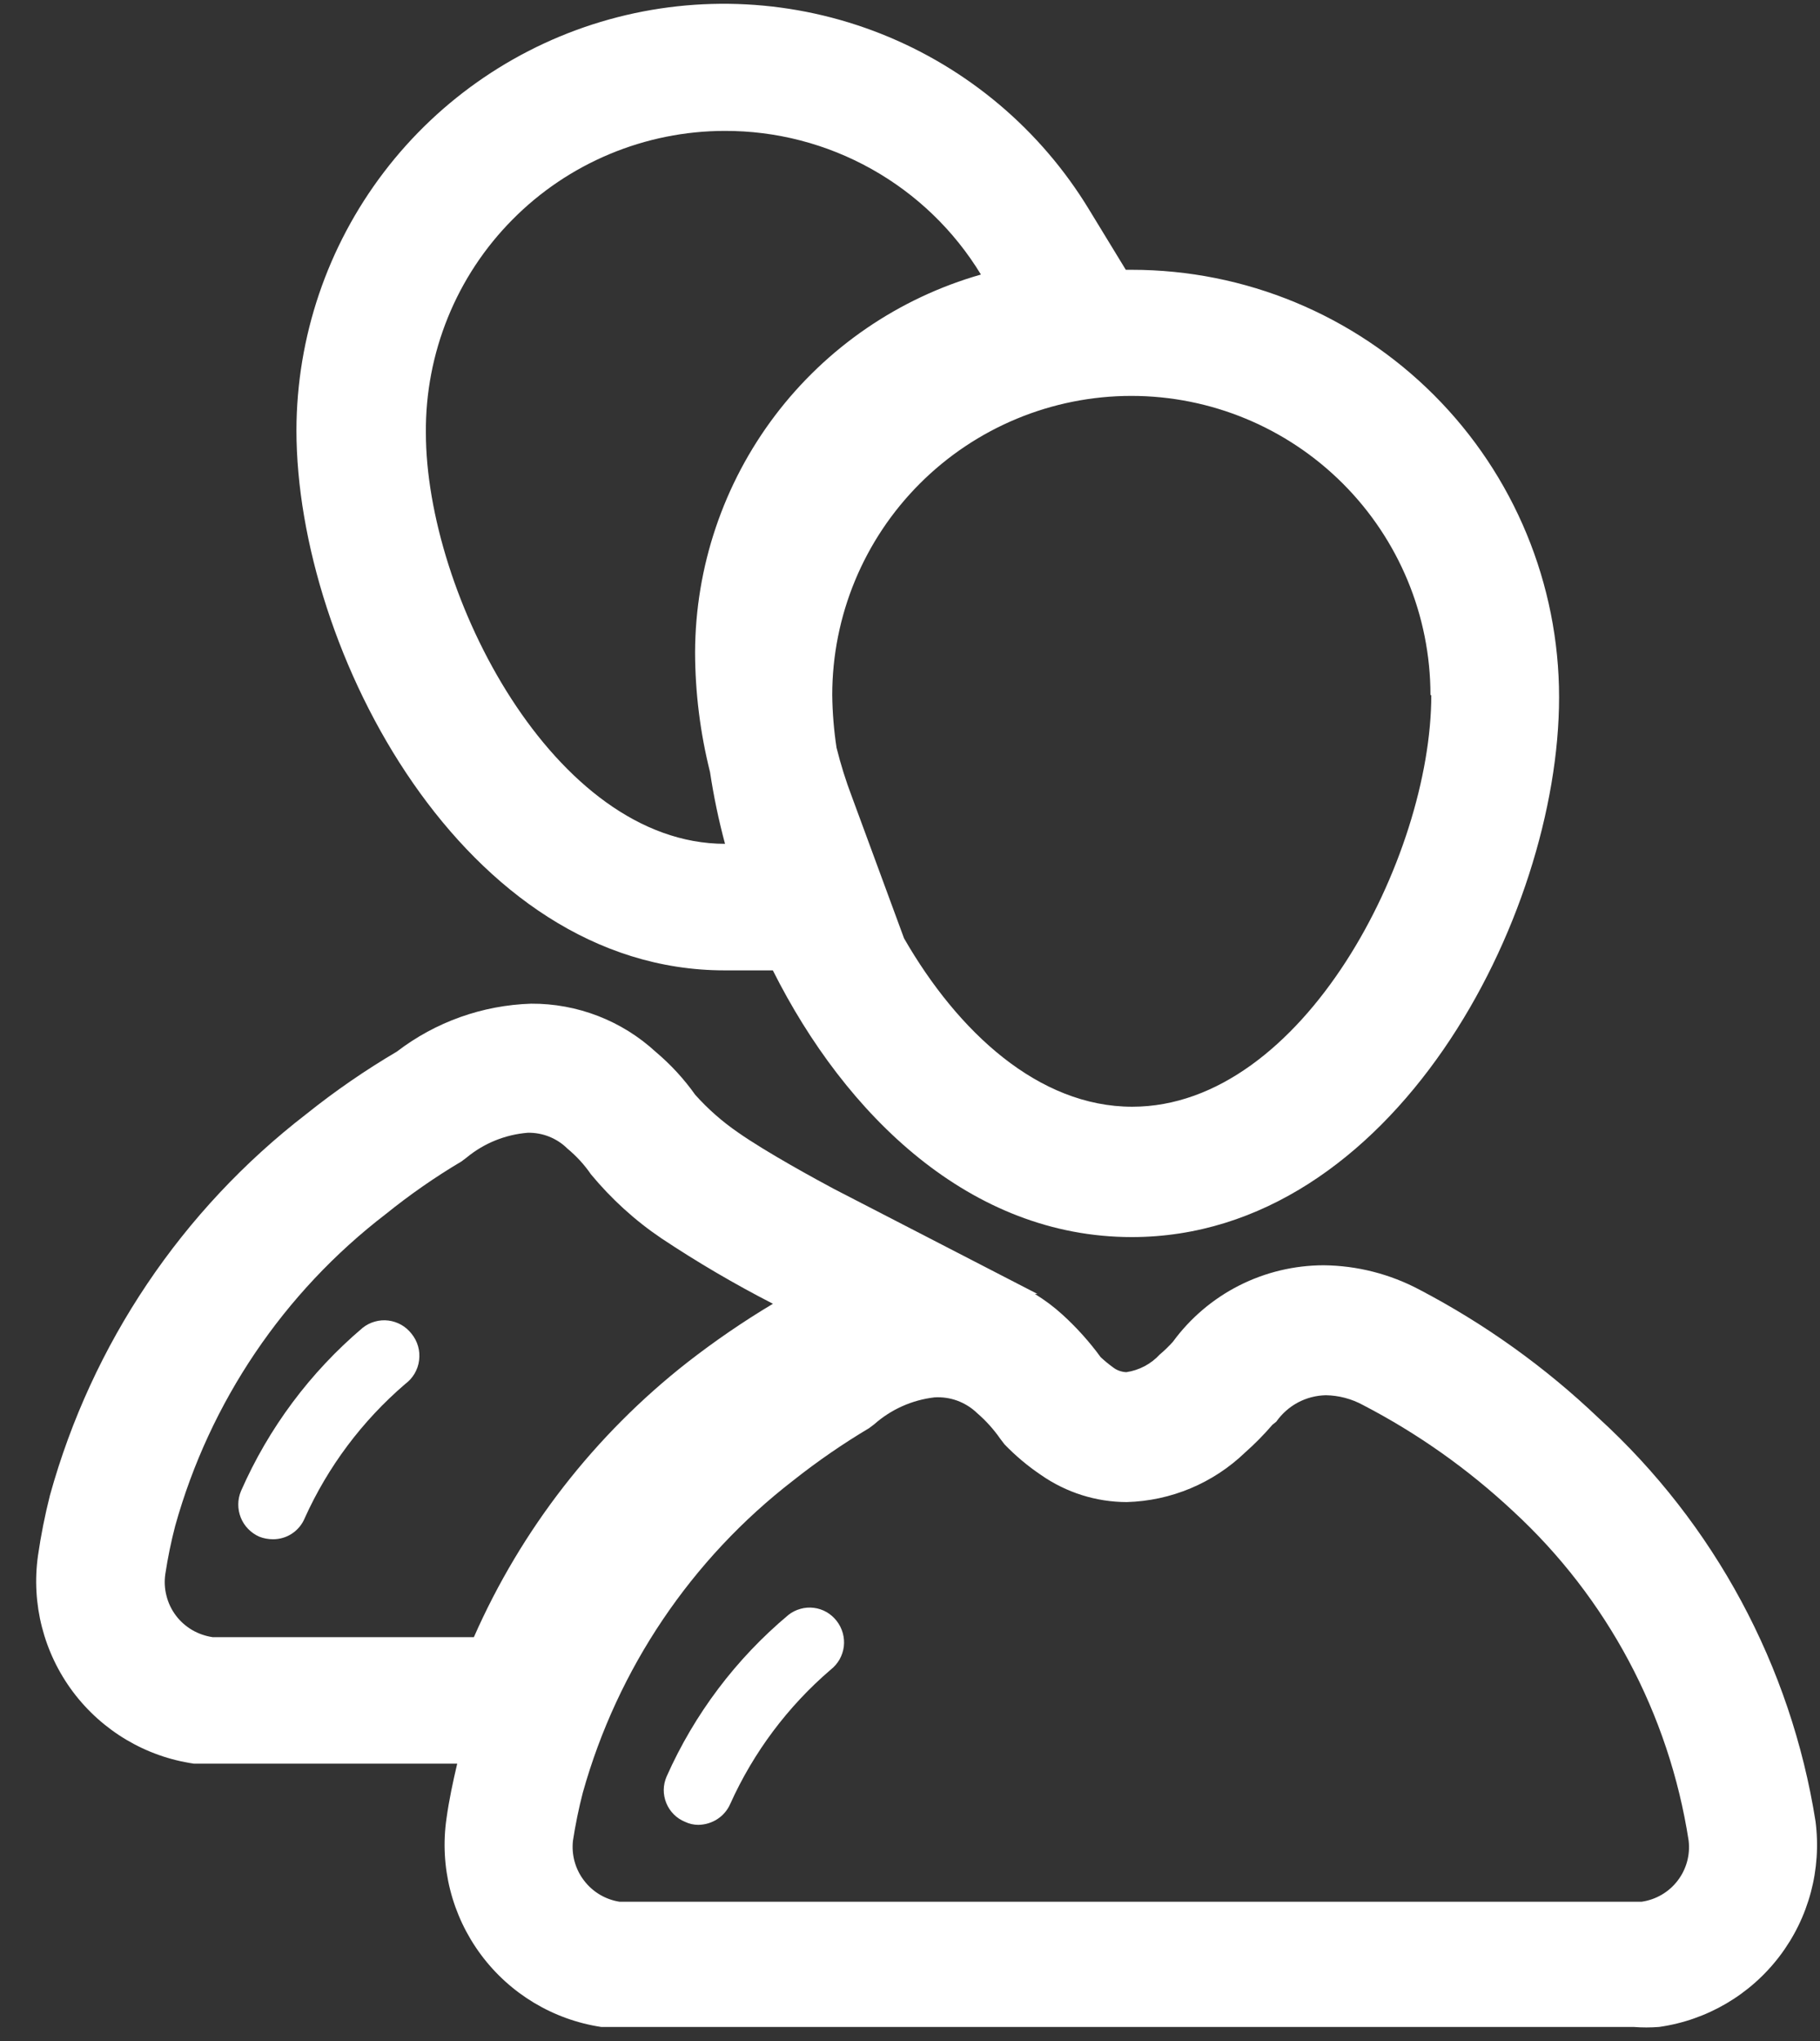 <svg width="33" height="37" viewBox="0 0 33 37" fill="none" xmlns="http://www.w3.org/2000/svg">
<rect x="0" y="0" width="33" height="37" fill="#333333" stroke="none"/>
<path d="M13.138 17.591H13.425H14.013C15.331 20.218 17.593 22.426 20.521 22.426C25.255 22.426 28.269 16.63 28.269 12.64C28.269 10.585 27.453 8.614 26 7.161C24.547 5.708 22.576 4.891 20.521 4.891H20.413L19.747 3.799C18.87 2.354 17.546 1.236 15.975 0.613C14.405 -0.009 12.674 -0.101 11.046 0.352C9.419 0.805 7.984 1.778 6.96 3.122C5.936 4.466 5.379 6.107 5.375 7.797C5.375 11.795 8.42 17.591 13.138 17.591ZM25.952 12.601C25.952 15.538 23.628 20.063 20.529 20.063C18.832 20.063 17.368 18.707 16.392 17.01L15.447 14.445C15.336 14.154 15.243 13.856 15.168 13.554C15.12 13.239 15.094 12.92 15.09 12.601C15.09 11.162 15.662 9.783 16.679 8.766C17.696 7.749 19.075 7.177 20.514 7.177C21.952 7.177 23.331 7.749 24.348 8.766C25.365 9.783 25.937 11.162 25.937 12.601H25.952ZM13.138 2.373C14.071 2.37 14.989 2.608 15.804 3.065C16.618 3.521 17.301 4.179 17.786 4.977C16.297 5.402 14.986 6.3 14.051 7.535C13.116 8.771 12.608 10.277 12.603 11.826C12.605 12.558 12.696 13.286 12.874 13.996C12.94 14.434 13.031 14.869 13.146 15.297V15.297C10.047 15.297 7.722 10.772 7.722 7.843C7.716 7.128 7.852 6.418 8.121 5.755C8.39 5.092 8.788 4.489 9.292 3.981C9.795 3.472 10.394 3.069 11.054 2.793C11.714 2.517 12.422 2.374 13.138 2.373V2.373Z" fill="white"/>
<path d="M32.919 33.018C32.474 30.204 31.086 27.625 28.983 25.704C28.015 24.781 26.922 23.999 25.737 23.379C25.202 23.095 24.607 22.943 24.001 22.937C23.469 22.938 22.944 23.063 22.468 23.304C21.993 23.545 21.581 23.895 21.267 24.324C21.192 24.407 21.112 24.485 21.026 24.557C20.867 24.729 20.654 24.841 20.422 24.875C20.331 24.871 20.244 24.839 20.174 24.782C20.098 24.727 20.026 24.667 19.957 24.603C19.752 24.322 19.518 24.062 19.26 23.828C19.107 23.689 18.941 23.565 18.764 23.457H18.811L15.115 21.55C14.813 21.388 13.899 20.892 13.38 20.528C13.095 20.332 12.835 20.103 12.605 19.846C12.401 19.558 12.161 19.298 11.892 19.071C11.276 18.503 10.468 18.19 9.63 18.195C8.748 18.223 7.897 18.526 7.197 19.063C6.623 19.401 6.074 19.779 5.555 20.195C3.298 21.935 1.667 24.36 0.906 27.106C0.815 27.466 0.742 27.831 0.689 28.199C0.565 29.074 0.793 29.962 1.323 30.67C1.854 31.377 2.642 31.846 3.517 31.972H3.688H8.29C8.212 32.305 8.142 32.631 8.096 32.964C7.969 33.837 8.193 34.724 8.719 35.433C9.244 36.141 10.028 36.613 10.9 36.745H11.071H11.241H29.618C29.773 36.757 29.928 36.757 30.083 36.745C30.951 36.622 31.735 36.162 32.266 35.464C32.797 34.766 33.031 33.888 32.919 33.018V33.018ZM2.998 28.532C3.042 28.24 3.102 27.95 3.176 27.664C3.803 25.415 5.143 23.43 6.996 22.008C7.43 21.658 7.888 21.339 8.367 21.055L8.46 20.985C8.774 20.725 9.161 20.568 9.568 20.535C9.701 20.532 9.833 20.556 9.957 20.605C10.081 20.655 10.194 20.728 10.288 20.822C10.451 20.957 10.595 21.113 10.714 21.287C11.083 21.733 11.513 22.125 11.993 22.449C12.644 22.882 13.319 23.278 14.015 23.635C13.477 23.956 12.96 24.311 12.465 24.696C10.784 26.013 9.453 27.724 8.592 29.679H3.858C3.726 29.66 3.599 29.616 3.484 29.549C3.369 29.481 3.268 29.392 3.188 29.285C3.108 29.178 3.05 29.057 3.018 28.927C2.985 28.798 2.978 28.664 2.998 28.532ZM29.758 34.475H29.61H11.233C10.977 34.435 10.746 34.297 10.589 34.09C10.431 33.884 10.36 33.625 10.389 33.367C10.434 33.075 10.493 32.785 10.567 32.499C11.197 30.249 12.537 28.262 14.387 26.835C14.823 26.49 15.281 26.174 15.758 25.89L15.851 25.82C16.157 25.549 16.538 25.379 16.943 25.332C17.085 25.323 17.228 25.344 17.361 25.393C17.494 25.443 17.616 25.519 17.718 25.618C17.877 25.755 18.017 25.911 18.137 26.083L18.214 26.184C18.416 26.393 18.639 26.58 18.88 26.742C19.335 27.058 19.876 27.229 20.43 27.23C21.232 27.208 21.997 26.888 22.576 26.331C22.753 26.175 22.918 26.007 23.072 25.828L23.141 25.773C23.243 25.628 23.377 25.509 23.533 25.425C23.689 25.342 23.863 25.297 24.04 25.293C24.276 25.297 24.507 25.358 24.714 25.471C25.704 25.985 26.619 26.632 27.433 27.393C29.141 28.966 30.263 31.072 30.618 33.367C30.649 33.626 30.577 33.888 30.417 34.095C30.258 34.302 30.024 34.438 29.765 34.475H29.758Z" fill="white"/>
<path d="M15.062 30.268C14.284 30.935 13.662 31.766 13.241 32.701C13.192 32.814 13.11 32.91 13.007 32.977C12.904 33.044 12.783 33.08 12.66 33.081C12.577 33.081 12.495 33.062 12.42 33.026C12.344 32.995 12.274 32.949 12.216 32.89C12.158 32.832 12.112 32.762 12.081 32.686C12.05 32.609 12.034 32.527 12.035 32.445C12.036 32.362 12.054 32.281 12.087 32.205C12.59 31.073 13.345 30.071 14.295 29.276C14.359 29.225 14.433 29.188 14.512 29.166C14.591 29.143 14.674 29.137 14.755 29.147C14.837 29.157 14.915 29.183 14.987 29.224C15.058 29.265 15.12 29.32 15.17 29.384C15.221 29.45 15.259 29.524 15.281 29.604C15.303 29.683 15.31 29.767 15.3 29.849C15.29 29.931 15.263 30.01 15.223 30.082C15.182 30.154 15.127 30.217 15.062 30.268Z" fill="white"/>
<path d="M7.345 25.091C6.567 25.759 5.945 26.589 5.524 27.524C5.477 27.637 5.397 27.733 5.295 27.801C5.193 27.869 5.073 27.904 4.951 27.904C4.866 27.904 4.782 27.889 4.703 27.858C4.55 27.791 4.428 27.667 4.366 27.512C4.304 27.356 4.305 27.183 4.37 27.029C4.871 25.887 5.626 24.875 6.578 24.069C6.643 24.018 6.717 23.98 6.797 23.958C6.877 23.935 6.96 23.929 7.042 23.939C7.124 23.949 7.203 23.976 7.275 24.016C7.347 24.057 7.41 24.112 7.461 24.177C7.516 24.244 7.556 24.321 7.58 24.404C7.604 24.487 7.61 24.574 7.599 24.659C7.589 24.745 7.56 24.827 7.517 24.901C7.473 24.976 7.414 25.04 7.345 25.091V25.091Z" fill="white"/>
</svg>
